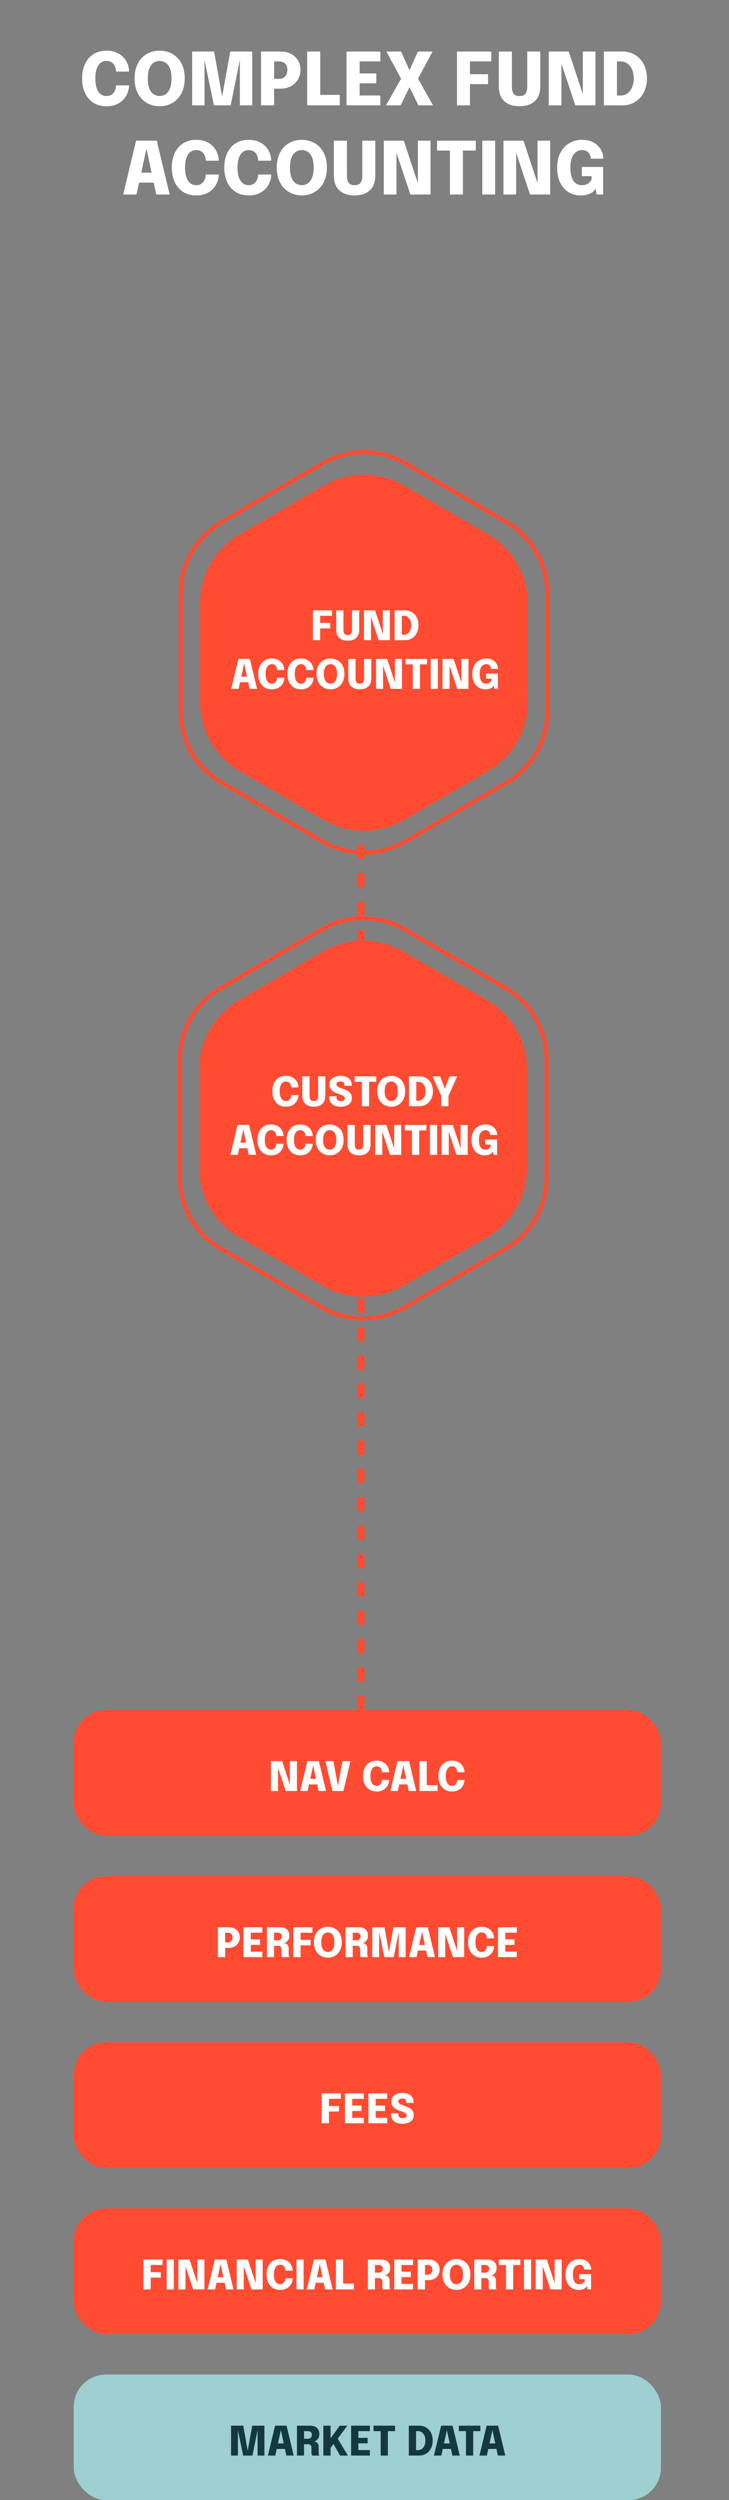 <?xml version="1.0" encoding="UTF-8"?> <svg xmlns:xlink="http://www.w3.org/1999/xlink" xmlns="http://www.w3.org/2000/svg" width="180" height="617" viewBox="0 0 180 617" fill="none"><rect x="0" y="0" width="180" height="617" fill="#808080" stroke="none"/><rect x="18.2" y="422" width="145" height="31" rx="8" fill="#FF4B31"></rect><path d="M68.65 442H66.91V434.625H69.655L71.91 441.42L71.585 441.49V434.625H73.32V442H70.555L68.3 435.23L68.65 435.16V442ZM74.129 442L75.904 434.62H78.734L80.504 442H78.674L77.319 435.695H77.329L75.954 442H74.129ZM75.539 440.37V439.005H79.109V440.37H75.539ZM82.109 442.01L80.349 434.625H82.324L83.484 440.95H83.409L84.564 434.625H86.539L84.789 442.01H82.109ZM96.09 439.26C96.09 439.587 96.026 439.918 95.9 440.255C95.776 440.592 95.588 440.902 95.335 441.185C95.081 441.465 94.76 441.692 94.37 441.865C93.983 442.038 93.525 442.125 92.995 442.125C92.291 442.125 91.689 441.963 91.189 441.64C90.689 441.313 90.308 440.863 90.044 440.29C89.781 439.717 89.65 439.057 89.65 438.31C89.65 437.563 89.781 436.905 90.044 436.335C90.308 435.762 90.689 435.313 91.189 434.99C91.689 434.667 92.291 434.505 92.995 434.505C93.578 434.505 94.076 434.608 94.49 434.815C94.903 435.022 95.234 435.29 95.484 435.62C95.734 435.95 95.906 436.3 95.999 436.67C96.059 436.91 96.09 437.142 96.09 437.365H94.299C94.299 437.262 94.293 437.167 94.279 437.08C94.246 436.85 94.174 436.648 94.064 436.475C93.954 436.298 93.809 436.16 93.629 436.06C93.45 435.96 93.238 435.91 92.995 435.91C92.701 435.91 92.439 435.995 92.21 436.165C91.983 436.332 91.801 436.592 91.665 436.945C91.531 437.298 91.465 437.753 91.465 438.31C91.465 438.867 91.531 439.323 91.665 439.68C91.801 440.037 91.983 440.3 92.21 440.47C92.439 440.64 92.701 440.725 92.995 440.725C93.201 440.725 93.385 440.687 93.544 440.61C93.708 440.533 93.844 440.428 93.954 440.295C94.068 440.158 94.153 440.002 94.21 439.825C94.269 439.648 94.299 439.46 94.299 439.26H96.09ZM96.394 442L98.169 434.62H100.999L102.769 442H100.939L99.584 435.695H99.594L98.219 442H96.394ZM97.804 440.37V439.005H101.374V440.37H97.804ZM103.57 442V434.625H105.36V441.47L104.555 440.565H108.045V442H103.57ZM114.693 439.26C114.693 439.587 114.63 439.918 114.503 440.255C114.38 440.592 114.191 440.902 113.938 441.185C113.685 441.465 113.363 441.692 112.973 441.865C112.586 442.038 112.128 442.125 111.598 442.125C110.895 442.125 110.293 441.963 109.793 441.64C109.293 441.313 108.911 440.863 108.648 440.29C108.385 439.717 108.253 439.057 108.253 438.31C108.253 437.563 108.385 436.905 108.648 436.335C108.911 435.762 109.293 435.313 109.793 434.99C110.293 434.667 110.895 434.505 111.598 434.505C112.181 434.505 112.68 434.608 113.093 434.815C113.506 435.022 113.838 435.29 114.088 435.62C114.338 435.95 114.51 436.3 114.603 436.67C114.663 436.91 114.693 437.142 114.693 437.365H112.903C112.903 437.262 112.896 437.167 112.883 437.08C112.85 436.85 112.778 436.648 112.668 436.475C112.558 436.298 112.413 436.16 112.233 436.06C112.053 435.96 111.841 435.91 111.598 435.91C111.305 435.91 111.043 435.995 110.813 436.165C110.586 436.332 110.405 436.592 110.268 436.945C110.135 437.298 110.068 437.753 110.068 438.31C110.068 438.867 110.135 439.323 110.268 439.68C110.405 440.037 110.586 440.3 110.813 440.47C111.043 440.64 111.305 440.725 111.598 440.725C111.805 440.725 111.988 440.687 112.148 440.61C112.311 440.533 112.448 440.428 112.558 440.295C112.671 440.158 112.756 440.002 112.813 439.825C112.873 439.648 112.903 439.46 112.903 439.26H114.693Z" fill="white"></path><rect x="18.2" y="463" width="145" height="31" rx="8" fill="#FF4B31"></rect><path d="M55.595 483H53.805V475.625H56.48C57.043 475.625 57.528 475.735 57.935 475.955C58.345 476.175 58.66 476.475 58.88 476.855C59.103 477.232 59.215 477.657 59.215 478.13C59.215 478.603 59.103 479.035 58.88 479.425C58.656 479.815 58.34 480.127 57.93 480.36C57.523 480.593 57.04 480.71 56.48 480.71H55.595V483ZM55.595 480.18L54.79 479.365H56.295C56.508 479.365 56.698 479.318 56.865 479.225C57.035 479.128 57.168 478.988 57.265 478.805C57.365 478.622 57.415 478.397 57.415 478.13C57.415 477.86 57.366 477.64 57.27 477.47C57.173 477.3 57.04 477.175 56.87 477.095C56.703 477.015 56.511 476.975 56.295 476.975H54.79L55.595 476.15V480.18ZM61.123 476.975L61.928 476.15V479.115L61.528 478.625H64.213V479.975H61.528L61.928 479.49V482.475L61.123 481.65H64.768V483H60.133V475.625H64.768V476.975H61.123ZM65.924 483V475.625H69.054C69.86 475.625 70.459 475.807 70.849 476.17C71.242 476.53 71.439 477.04 71.439 477.7C71.439 478.08 71.367 478.403 71.224 478.67C71.08 478.933 70.902 479.138 70.689 479.285C70.475 479.428 70.267 479.508 70.064 479.525C70.274 479.538 70.47 479.59 70.654 479.68C70.84 479.767 70.99 479.908 71.104 480.105C71.22 480.298 71.279 480.558 71.279 480.885C71.279 481.112 71.279 481.332 71.279 481.545C71.279 481.755 71.279 481.973 71.279 482.2C71.279 482.37 71.292 482.53 71.319 482.68C71.345 482.827 71.385 482.933 71.439 483H69.654C69.607 482.923 69.569 482.813 69.539 482.67C69.512 482.527 69.499 482.37 69.499 482.2C69.499 482 69.499 481.815 69.499 481.645C69.499 481.475 69.499 481.29 69.499 481.09C69.499 480.813 69.432 480.597 69.299 480.44C69.169 480.283 68.947 480.205 68.634 480.205H67.199L67.669 479.65V483H65.924ZM67.669 479.49L67.199 478.855H68.654C68.837 478.855 69 478.815 69.144 478.735C69.287 478.655 69.399 478.542 69.479 478.395C69.562 478.245 69.604 478.07 69.604 477.87C69.604 477.603 69.517 477.387 69.344 477.22C69.174 477.053 68.937 476.97 68.634 476.97H67.154L67.669 476.415V479.49ZM73.412 476.975L74.217 476.15V479.17L73.667 478.735H76.697V480.09H73.667L74.217 479.62V483H72.437V475.625H77.142V476.975H73.412ZM80.951 483.125C80.484 483.125 80.043 483.043 79.626 482.88C79.213 482.713 78.847 482.468 78.531 482.145C78.214 481.822 77.964 481.423 77.781 480.95C77.601 480.473 77.511 479.925 77.511 479.305C77.511 478.685 77.601 478.138 77.781 477.665C77.961 477.192 78.207 476.795 78.521 476.475C78.838 476.155 79.203 475.913 79.616 475.75C80.032 475.587 80.478 475.505 80.951 475.505C81.424 475.505 81.868 475.587 82.281 475.75C82.698 475.913 83.064 476.155 83.381 476.475C83.698 476.795 83.944 477.192 84.121 477.665C84.301 478.138 84.391 478.685 84.391 479.305C84.391 479.925 84.299 480.473 84.116 480.95C83.936 481.423 83.686 481.822 83.366 482.145C83.049 482.468 82.683 482.713 82.266 482.88C81.853 483.043 81.414 483.125 80.951 483.125ZM80.951 481.72C81.231 481.72 81.494 481.645 81.741 481.495C81.987 481.342 82.188 481.088 82.341 480.735C82.498 480.382 82.576 479.905 82.576 479.305C82.576 478.702 82.498 478.227 82.341 477.88C82.184 477.53 81.983 477.282 81.736 477.135C81.489 476.985 81.228 476.91 80.951 476.91C80.674 476.91 80.411 476.985 80.161 477.135C79.914 477.282 79.713 477.53 79.556 477.88C79.403 478.227 79.326 478.702 79.326 479.305C79.326 479.908 79.403 480.387 79.556 480.74C79.713 481.09 79.914 481.342 80.161 481.495C80.411 481.645 80.674 481.72 80.951 481.72ZM85.348 483V475.625H88.478C89.284 475.625 89.883 475.807 90.273 476.17C90.666 476.53 90.863 477.04 90.863 477.7C90.863 478.08 90.791 478.403 90.648 478.67C90.504 478.933 90.326 479.138 90.113 479.285C89.899 479.428 89.691 479.508 89.488 479.525C89.698 479.538 89.894 479.59 90.078 479.68C90.264 479.767 90.414 479.908 90.528 480.105C90.644 480.298 90.703 480.558 90.703 480.885C90.703 481.112 90.703 481.332 90.703 481.545C90.703 481.755 90.703 481.973 90.703 482.2C90.703 482.37 90.716 482.53 90.743 482.68C90.769 482.827 90.809 482.933 90.863 483H89.078C89.031 482.923 88.993 482.813 88.963 482.67C88.936 482.527 88.923 482.37 88.923 482.2C88.923 482 88.923 481.815 88.923 481.645C88.923 481.475 88.923 481.29 88.923 481.09C88.923 480.813 88.856 480.597 88.723 480.44C88.593 480.283 88.371 480.205 88.058 480.205H86.623L87.093 479.65V483H85.348ZM87.093 479.49L86.623 478.855H88.078C88.261 478.855 88.424 478.815 88.568 478.735C88.711 478.655 88.823 478.542 88.903 478.395C88.986 478.245 89.028 478.07 89.028 477.87C89.028 477.603 88.941 477.387 88.768 477.22C88.598 477.053 88.361 476.97 88.058 476.97H86.578L87.093 476.415V479.49ZM97.151 475.625H100.161V483H98.466V476.62L98.496 476.64L97.206 483H94.906L93.586 476.625L93.616 476.61V483H91.921V475.625H94.931L96.116 482.245H95.951L97.151 475.625ZM101.023 483L102.798 475.62H105.628L107.398 483H105.568L104.213 476.695H104.223L102.848 483H101.023ZM102.433 481.37V480.005H106.003V481.37H102.433ZM109.939 483H108.199V475.625H110.944L113.199 482.42L112.874 482.49V475.625H114.609V483H111.844L109.589 476.23L109.939 476.16V483ZM122.008 480.26C122.008 480.587 121.944 480.918 121.818 481.255C121.694 481.592 121.506 481.902 121.253 482.185C120.999 482.465 120.678 482.692 120.288 482.865C119.901 483.038 119.443 483.125 118.913 483.125C118.209 483.125 117.608 482.963 117.108 482.64C116.608 482.313 116.226 481.863 115.963 481.29C115.699 480.717 115.568 480.057 115.568 479.31C115.568 478.563 115.699 477.905 115.963 477.335C116.226 476.762 116.608 476.313 117.108 475.99C117.608 475.667 118.209 475.505 118.913 475.505C119.496 475.505 119.994 475.608 120.408 475.815C120.821 476.022 121.153 476.29 121.403 476.62C121.653 476.95 121.824 477.3 121.918 477.67C121.978 477.91 122.008 478.142 122.008 478.365H120.218C120.218 478.262 120.211 478.167 120.198 478.08C120.164 477.85 120.093 477.648 119.983 477.475C119.873 477.298 119.728 477.16 119.548 477.06C119.368 476.96 119.156 476.91 118.913 476.91C118.619 476.91 118.358 476.995 118.127 477.165C117.901 477.332 117.719 477.592 117.583 477.945C117.449 478.298 117.383 478.753 117.383 479.31C117.383 479.867 117.449 480.323 117.583 480.68C117.719 481.037 117.901 481.3 118.127 481.47C118.358 481.64 118.619 481.725 118.913 481.725C119.119 481.725 119.303 481.687 119.463 481.61C119.626 481.533 119.763 481.428 119.873 481.295C119.986 481.158 120.071 481.002 120.128 480.825C120.188 480.648 120.218 480.46 120.218 480.26H122.008ZM123.955 476.975L124.76 476.15V479.115L124.36 478.625H127.045V479.975H124.36L124.76 479.49V482.475L123.955 481.65H127.6V483H122.965V475.625H127.6V476.975H123.955Z" fill="white"></path><rect x="18.2" y="504" width="145" height="31" rx="8" fill="#FF4B31"></rect><path d="M80.414 517.975L81.219 517.15V520.17L80.669 519.735H83.699V521.09H80.669L81.219 520.62V524H79.439V516.625H84.144V517.975H80.414ZM86.172 517.975L86.977 517.15V520.115L86.577 519.625H89.262V520.975H86.577L86.977 520.49V523.475L86.172 522.65H89.817V524H85.182V516.625H89.817V517.975H86.172ZM91.963 517.975L92.768 517.15V520.115L92.368 519.625H95.053V520.975H92.368L92.768 520.49V523.475L91.963 522.65H95.608V524H90.973V516.625H95.608V517.975H91.963ZM99.349 524.125C98.812 524.125 98.334 524.038 97.914 523.865C97.494 523.692 97.164 523.435 96.924 523.095C96.684 522.752 96.564 522.325 96.564 521.815C96.564 521.768 96.564 521.723 96.564 521.68C96.564 521.637 96.564 521.59 96.564 521.54H98.349C98.349 521.583 98.349 521.625 98.349 521.665C98.349 521.702 98.349 521.74 98.349 521.78C98.349 522.07 98.432 522.3 98.599 522.47C98.769 522.64 99.024 522.725 99.364 522.725C99.7 522.725 99.96 522.673 100.144 522.57C100.33 522.467 100.424 522.297 100.424 522.06C100.424 521.89 100.345 521.737 100.189 521.6C100.035 521.463 99.827 521.338 99.564 521.225C99.3 521.108 99.004 521 98.674 520.9C98.314 520.787 97.977 520.637 97.664 520.45C97.35 520.26 97.097 520.018 96.904 519.725C96.71 519.428 96.614 519.062 96.614 518.625C96.614 518.178 96.734 517.798 96.974 517.485C97.217 517.168 97.544 516.927 97.954 516.76C98.367 516.59 98.83 516.505 99.344 516.505C99.874 516.505 100.345 516.588 100.759 516.755C101.175 516.922 101.504 517.168 101.744 517.495C101.984 517.822 102.104 518.225 102.104 518.705C102.104 518.755 102.104 518.802 102.104 518.845C102.104 518.888 102.104 518.933 102.104 518.98H100.324C100.324 518.957 100.324 518.927 100.324 518.89C100.324 518.85 100.324 518.817 100.324 518.79C100.324 518.52 100.249 518.305 100.099 518.145C99.949 517.982 99.704 517.9 99.364 517.9C99.034 517.9 98.779 517.96 98.599 518.08C98.419 518.2 98.329 518.38 98.329 518.62C98.329 518.793 98.399 518.942 98.539 519.065C98.679 519.188 98.87 519.302 99.114 519.405C99.357 519.505 99.634 519.61 99.944 519.72C100.387 519.873 100.775 520.043 101.109 520.23C101.442 520.417 101.7 520.65 101.884 520.93C102.067 521.21 102.159 521.568 102.159 522.005C102.159 522.458 102.039 522.843 101.799 523.16C101.562 523.473 101.232 523.713 100.809 523.88C100.385 524.043 99.899 524.125 99.349 524.125Z" fill="white"></path><rect x="18.2" y="545" width="145" height="31" rx="8" fill="#FF4B31"></rect><path d="M36.401 558.975L37.206 558.15V561.17L36.656 560.735H39.686V562.09H36.656L37.206 561.62V565H35.426V557.625H40.131V558.975H36.401ZM41.158 565V557.625H42.918V565H41.158ZM45.798 565H44.059V557.625H46.803L49.059 564.42L48.733 564.49V557.625H50.468V565H47.703L45.449 558.23L45.798 558.16V565ZM51.277 565L53.052 557.62H55.882L57.652 565H55.822L54.467 558.695H54.477L53.102 565H51.277ZM52.687 563.37V562.005H56.257V563.37H52.687ZM60.193 565H58.453V557.625H61.198L63.453 564.42L63.128 564.49V557.625H64.863V565H62.098L59.843 558.23L60.193 558.16V565ZM72.261 562.26C72.261 562.587 72.198 562.918 72.071 563.255C71.948 563.592 71.76 563.902 71.506 564.185C71.253 564.465 70.931 564.692 70.541 564.865C70.155 565.038 69.696 565.125 69.166 565.125C68.463 565.125 67.861 564.963 67.361 564.64C66.861 564.313 66.48 563.863 66.216 563.29C65.953 562.717 65.821 562.057 65.821 561.31C65.821 560.563 65.953 559.905 66.216 559.335C66.48 558.762 66.861 558.313 67.361 557.99C67.861 557.667 68.463 557.505 69.166 557.505C69.75 557.505 70.248 557.608 70.661 557.815C71.075 558.022 71.406 558.29 71.656 558.62C71.906 558.95 72.078 559.3 72.171 559.67C72.231 559.91 72.261 560.142 72.261 560.365H70.471C70.471 560.262 70.465 560.167 70.451 560.08C70.418 559.85 70.346 559.648 70.236 559.475C70.126 559.298 69.981 559.16 69.801 559.06C69.621 558.96 69.41 558.91 69.166 558.91C68.873 558.91 68.611 558.995 68.381 559.165C68.155 559.332 67.973 559.592 67.836 559.945C67.703 560.298 67.636 560.753 67.636 561.31C67.636 561.867 67.703 562.323 67.836 562.68C67.973 563.037 68.155 563.3 68.381 563.47C68.611 563.64 68.873 563.725 69.166 563.725C69.373 563.725 69.556 563.687 69.716 563.61C69.88 563.533 70.016 563.428 70.126 563.295C70.24 563.158 70.325 563.002 70.381 562.825C70.441 562.648 70.471 562.46 70.471 562.26H72.261ZM73.209 565V557.625H74.969V565H73.209ZM75.76 565L77.534 557.62H80.365L82.135 565H80.305L78.95 558.695H78.96L77.585 565H75.76ZM77.169 563.37V562.005H80.74V563.37H77.169ZM82.936 565V557.625H84.725V564.47L83.921 563.565H87.41V565H82.936ZM90.836 565V557.625H93.966C94.772 557.625 95.371 557.807 95.761 558.17C96.154 558.53 96.351 559.04 96.351 559.7C96.351 560.08 96.279 560.403 96.136 560.67C95.993 560.933 95.814 561.138 95.601 561.285C95.388 561.428 95.179 561.508 94.976 561.525C95.186 561.538 95.382 561.59 95.566 561.68C95.752 561.767 95.903 561.908 96.016 562.105C96.132 562.298 96.191 562.558 96.191 562.885C96.191 563.112 96.191 563.332 96.191 563.545C96.191 563.755 96.191 563.973 96.191 564.2C96.191 564.37 96.204 564.53 96.231 564.68C96.257 564.827 96.297 564.933 96.351 565H94.566C94.519 564.923 94.481 564.813 94.451 564.67C94.424 564.527 94.411 564.37 94.411 564.2C94.411 564 94.411 563.815 94.411 563.645C94.411 563.475 94.411 563.29 94.411 563.09C94.411 562.813 94.344 562.597 94.211 562.44C94.081 562.283 93.859 562.205 93.546 562.205H92.111L92.581 561.65V565H90.836ZM92.581 561.49L92.111 560.855H93.566C93.749 560.855 93.912 560.815 94.056 560.735C94.199 560.655 94.311 560.542 94.391 560.395C94.474 560.245 94.516 560.07 94.516 559.87C94.516 559.603 94.429 559.387 94.256 559.22C94.086 559.053 93.849 558.97 93.546 558.97H92.066L92.581 558.415V561.49ZM98.34 558.975L99.144 558.15V561.115L98.745 560.625H101.43V561.975H98.745L99.144 561.49V564.475L98.34 563.65H101.985V565H97.35V557.625H101.985V558.975H98.34ZM104.931 565H103.141V557.625H105.816C106.379 557.625 106.864 557.735 107.271 557.955C107.681 558.175 107.996 558.475 108.216 558.855C108.439 559.232 108.551 559.657 108.551 560.13C108.551 560.603 108.439 561.035 108.216 561.425C107.992 561.815 107.676 562.127 107.266 562.36C106.859 562.593 106.376 562.71 105.816 562.71H104.931V565ZM104.931 562.18L104.126 561.365H105.631C105.844 561.365 106.034 561.318 106.201 561.225C106.371 561.128 106.504 560.988 106.601 560.805C106.701 560.622 106.751 560.397 106.751 560.13C106.751 559.86 106.702 559.64 106.606 559.47C106.509 559.3 106.376 559.175 106.206 559.095C106.039 559.015 105.847 558.975 105.631 558.975H104.126L104.931 558.15V562.18ZM112.709 565.125C112.242 565.125 111.8 565.043 111.384 564.88C110.97 564.713 110.605 564.468 110.289 564.145C109.972 563.822 109.722 563.423 109.539 562.95C109.359 562.473 109.269 561.925 109.269 561.305C109.269 560.685 109.359 560.138 109.539 559.665C109.719 559.192 109.965 558.795 110.279 558.475C110.595 558.155 110.96 557.913 111.374 557.75C111.79 557.587 112.235 557.505 112.709 557.505C113.182 557.505 113.625 557.587 114.039 557.75C114.455 557.913 114.822 558.155 115.139 558.475C115.455 558.795 115.702 559.192 115.879 559.665C116.059 560.138 116.149 560.685 116.149 561.305C116.149 561.925 116.057 562.473 115.874 562.95C115.694 563.423 115.444 563.822 115.124 564.145C114.807 564.468 114.44 564.713 114.024 564.88C113.61 565.043 113.172 565.125 112.709 565.125ZM112.709 563.72C112.989 563.72 113.252 563.645 113.499 563.495C113.745 563.342 113.945 563.088 114.099 562.735C114.255 562.382 114.334 561.905 114.334 561.305C114.334 560.702 114.255 560.227 114.099 559.88C113.942 559.53 113.74 559.282 113.494 559.135C113.247 558.985 112.985 558.91 112.709 558.91C112.432 558.91 112.169 558.985 111.919 559.135C111.672 559.282 111.47 559.53 111.314 559.88C111.16 560.227 111.084 560.702 111.084 561.305C111.084 561.908 111.16 562.387 111.314 562.74C111.47 563.09 111.672 563.342 111.919 563.495C112.169 563.645 112.432 563.72 112.709 563.72ZM117.105 565V557.625H120.235C121.042 557.625 121.64 557.807 122.03 558.17C122.424 558.53 122.62 559.04 122.62 559.7C122.62 560.08 122.549 560.403 122.405 560.67C122.262 560.933 122.084 561.138 121.87 561.285C121.657 561.428 121.449 561.508 121.245 561.525C121.455 561.538 121.652 561.59 121.835 561.68C122.022 561.767 122.172 561.908 122.285 562.105C122.402 562.298 122.46 562.558 122.46 562.885C122.46 563.112 122.46 563.332 122.46 563.545C122.46 563.755 122.46 563.973 122.46 564.2C122.46 564.37 122.474 564.53 122.5 564.68C122.527 564.827 122.567 564.933 122.62 565H120.835C120.789 564.923 120.75 564.813 120.72 564.67C120.694 564.527 120.68 564.37 120.68 564.2C120.68 564 120.68 563.815 120.68 563.645C120.68 563.475 120.68 563.29 120.68 563.09C120.68 562.813 120.614 562.597 120.48 562.44C120.35 562.283 120.129 562.205 119.815 562.205H118.38L118.85 561.65V565H117.105ZM118.85 561.49L118.38 560.855H119.835C120.019 560.855 120.182 560.815 120.325 560.735C120.469 560.655 120.58 560.542 120.66 560.395C120.744 560.245 120.785 560.07 120.785 559.87C120.785 559.603 120.699 559.387 120.525 559.22C120.355 559.053 120.119 558.97 119.815 558.97H118.335L118.85 558.415V561.49ZM128.479 558.975H125.944L126.709 558.15V565H124.929V558.15L125.704 558.975H123.164V557.625H128.479V558.975ZM129.371 565V557.625H131.131V565H129.371ZM134.011 565H132.271V557.625H135.016L137.271 564.42L136.946 564.49V557.625H138.681V565H135.916L133.661 558.23L134.011 558.16V565ZM142.855 565.125C142.261 565.125 141.72 564.982 141.23 564.695C140.743 564.405 140.356 563.98 140.07 563.42C139.783 562.857 139.64 562.162 139.64 561.335C139.64 560.512 139.791 559.815 140.095 559.245C140.401 558.675 140.811 558.243 141.325 557.95C141.841 557.653 142.416 557.505 143.05 557.505C143.583 557.505 144.035 557.59 144.405 557.76C144.778 557.927 145.08 558.142 145.31 558.405C145.543 558.668 145.711 558.945 145.815 559.235C145.921 559.525 145.975 559.79 145.975 560.03C145.975 560.04 145.975 560.05 145.975 560.06C145.975 560.07 145.975 560.08 145.975 560.09H144.24C144.24 560.08 144.24 560.07 144.24 560.06C144.24 560.05 144.24 560.04 144.24 560.03C144.24 559.89 144.213 559.753 144.16 559.62C144.11 559.487 144.033 559.367 143.93 559.26C143.826 559.153 143.701 559.068 143.555 559.005C143.408 558.942 143.24 558.91 143.05 558.91C142.793 558.91 142.541 558.985 142.295 559.135C142.051 559.282 141.85 559.532 141.69 559.885C141.533 560.235 141.455 560.718 141.455 561.335C141.455 561.802 141.5 562.19 141.59 562.5C141.68 562.807 141.798 563.05 141.945 563.23C142.095 563.41 142.263 563.538 142.45 563.615C142.636 563.688 142.826 563.725 143.02 563.725C143.29 563.725 143.518 563.68 143.705 563.59C143.895 563.5 144.045 563.388 144.155 563.255C144.265 563.122 144.335 562.992 144.365 562.865V562.485H143.02V561.225H145.945V565H145.065L144.895 564.185C144.871 564.252 144.815 564.338 144.725 564.445C144.638 564.552 144.515 564.657 144.355 564.76C144.195 564.863 143.99 564.95 143.74 565.02C143.493 565.09 143.198 565.125 142.855 565.125Z" fill="white"></path><rect x="18.2" y="586" width="145" height="31" rx="8" fill="#9ECFD1"></rect><path d="M62.278 598.625H65.288V606H63.593V599.62L63.623 599.64L62.333 606H60.033L58.713 599.625L58.743 599.61V606H57.048V598.625H60.058L61.243 605.245H61.078L62.278 598.625ZM66.15 606L67.925 598.62H70.755L72.525 606H70.695L69.34 599.695H69.35L67.975 606H66.15ZM67.56 604.37V603.005H71.13V604.37H67.56ZM73.326 606V598.625H76.456C77.263 598.625 77.861 598.807 78.251 599.17C78.644 599.53 78.841 600.04 78.841 600.7C78.841 601.08 78.769 601.403 78.626 601.67C78.483 601.933 78.304 602.138 78.091 602.285C77.878 602.428 77.669 602.508 77.466 602.525C77.676 602.538 77.873 602.59 78.056 602.68C78.243 602.767 78.393 602.908 78.506 603.105C78.623 603.298 78.681 603.558 78.681 603.885C78.681 604.112 78.681 604.332 78.681 604.545C78.681 604.755 78.681 604.973 78.681 605.2C78.681 605.37 78.694 605.53 78.721 605.68C78.748 605.827 78.788 605.933 78.841 606H77.056C77.009 605.923 76.971 605.813 76.941 605.67C76.914 605.527 76.901 605.37 76.901 605.2C76.901 605 76.901 604.815 76.901 604.645C76.901 604.475 76.901 604.29 76.901 604.09C76.901 603.813 76.834 603.597 76.701 603.44C76.571 603.283 76.349 603.205 76.036 603.205H74.601L75.071 602.65V606H73.326ZM75.071 602.49L74.601 601.855H76.056C76.239 601.855 76.403 601.815 76.546 601.735C76.689 601.655 76.801 601.542 76.881 601.395C76.964 601.245 77.006 601.07 77.006 600.87C77.006 600.603 76.919 600.387 76.746 600.22C76.576 600.053 76.339 599.97 76.036 599.97H74.556L75.071 599.415V602.49ZM82.9 602.475L82.955 601.11L85.905 606H83.96L81.975 602.475L82.755 602.58L81.48 604.31L81.625 603.195V606H79.84V598.625H81.625V602.38L81.295 602.225L83.885 598.625H85.765L82.9 602.475ZM87.685 599.975L88.49 599.15V602.115L88.09 601.625H90.775V602.975H88.09L88.49 602.49V605.475L87.685 604.65H91.33V606H86.695V598.625H91.33V599.975H87.685ZM97.541 599.975H95.006L95.771 599.15V606H93.991V599.15L94.766 599.975H92.226V598.625H97.541V599.975ZM100.943 606V598.625H103.508C104.002 598.625 104.452 598.715 104.858 598.895C105.268 599.075 105.622 599.33 105.918 599.66C106.215 599.987 106.443 600.375 106.603 600.825C106.763 601.272 106.843 601.763 106.843 602.3C106.843 602.833 106.763 603.327 106.603 603.78C106.443 604.23 106.215 604.622 105.918 604.955C105.622 605.285 105.268 605.542 104.858 605.725C104.452 605.908 104.002 606 103.508 606H100.943ZM102.733 605.475L101.928 604.65H103.268C103.595 604.65 103.89 604.555 104.153 604.365C104.42 604.175 104.633 603.905 104.793 603.555C104.953 603.202 105.033 602.783 105.033 602.3C105.033 601.813 104.953 601.397 104.793 601.05C104.633 600.703 104.42 600.438 104.153 600.255C103.89 600.068 103.595 599.975 103.268 599.975H101.928L102.733 599.15V605.475ZM107.146 606L108.921 598.62H111.751L113.521 606H111.691L110.336 599.695H110.346L108.971 606H107.146ZM108.556 604.37V603.005H112.126V604.37H108.556ZM118.606 599.975H116.071L116.836 599.15V606H115.056V599.15L115.831 599.975H113.291V598.625H118.606V599.975ZM118.386 606L120.161 598.62H122.991L124.761 606H122.931L121.576 599.695H121.586L120.211 606H118.386ZM119.796 604.37V603.005H123.366V604.37H119.796Z" fill="#143840"></path><line x1="89.125" y1="422" x2="89.125" y2="162" stroke="#FF4B31" stroke-width="1.75" stroke-dasharray="3.5 3.5"></line><path d="M31.867 21.068C31.867 21.656 31.753 22.253 31.525 22.859C31.303 23.465 30.964 24.023 30.508 24.533C30.052 25.037 29.473 25.445 28.771 25.757C28.075 26.069 27.25 26.225 26.296 26.225C25.03 26.225 23.947 25.934 23.047 25.352C22.147 24.764 21.46 23.954 20.986 22.922C20.512 21.89 20.275 20.702 20.275 19.358C20.275 18.014 20.512 16.829 20.986 15.803C21.46 14.771 22.147 13.964 23.047 13.382C23.947 12.8 25.03 12.509 26.296 12.509C27.346 12.509 28.243 12.695 28.987 13.067C29.731 13.439 30.328 13.922 30.778 14.516C31.228 15.11 31.537 15.74 31.705 16.406C31.813 16.838 31.867 17.255 31.867 17.657H28.645C28.645 17.471 28.633 17.3 28.609 17.144C28.549 16.73 28.42 16.367 28.222 16.055C28.024 15.737 27.763 15.488 27.439 15.308C27.115 15.128 26.734 15.038 26.296 15.038C25.768 15.038 25.297 15.191 24.883 15.497C24.475 15.797 24.148 16.265 23.902 16.901C23.662 17.537 23.542 18.356 23.542 19.358C23.542 20.36 23.662 21.182 23.902 21.824C24.148 22.466 24.475 22.94 24.883 23.246C25.297 23.552 25.768 23.705 26.296 23.705C26.668 23.705 26.998 23.636 27.286 23.498C27.58 23.36 27.826 23.171 28.024 22.931C28.228 22.685 28.381 22.403 28.483 22.085C28.591 21.767 28.645 21.428 28.645 21.068H31.867ZM39.422 26.225C38.582 26.225 37.787 26.078 37.037 25.784C36.293 25.484 35.636 25.043 35.066 24.461C34.496 23.879 34.046 23.162 33.716 22.31C33.392 21.452 33.23 20.465 33.23 19.349C33.23 18.233 33.392 17.249 33.716 16.397C34.04 15.545 34.484 14.831 35.048 14.255C35.618 13.679 36.275 13.244 37.019 12.95C37.769 12.656 38.57 12.509 39.422 12.509C40.274 12.509 41.072 12.656 41.816 12.95C42.566 13.244 43.226 13.679 43.796 14.255C44.366 14.831 44.81 15.545 45.128 16.397C45.452 17.249 45.614 18.233 45.614 19.349C45.614 20.465 45.449 21.452 45.119 22.31C44.795 23.162 44.345 23.879 43.769 24.461C43.199 25.043 42.539 25.484 41.789 25.784C41.045 26.078 40.256 26.225 39.422 26.225ZM39.422 23.696C39.926 23.696 40.4 23.561 40.844 23.291C41.288 23.015 41.648 22.559 41.924 21.923C42.206 21.287 42.347 20.429 42.347 19.349C42.347 18.263 42.206 17.408 41.924 16.784C41.642 16.154 41.279 15.707 40.835 15.443C40.391 15.173 39.92 15.038 39.422 15.038C38.924 15.038 38.45 15.173 38 15.443C37.556 15.707 37.193 16.154 36.911 16.784C36.635 17.408 36.497 18.263 36.497 19.349C36.497 20.435 36.635 21.296 36.911 21.932C37.193 22.562 37.556 23.015 38 23.291C38.45 23.561 38.924 23.696 39.422 23.696ZM56.858 12.725H62.276V26H59.225V14.516L59.279 14.552L56.957 26H52.817L50.441 14.525L50.495 14.498V26H47.444V12.725H52.862L54.995 24.641H54.698L56.858 12.725ZM67.679 26H64.457V12.725H69.272C70.286 12.725 71.159 12.923 71.891 13.319C72.629 13.715 73.196 14.255 73.592 14.939C73.994 15.617 74.195 16.382 74.195 17.234C74.195 18.086 73.994 18.863 73.592 19.565C73.19 20.267 72.62 20.828 71.882 21.248C71.15 21.668 70.28 21.878 69.272 21.878H67.679V26ZM67.679 20.924L66.23 19.457H68.939C69.323 19.457 69.665 19.373 69.965 19.205C70.271 19.031 70.511 18.779 70.685 18.449C70.865 18.119 70.955 17.714 70.955 17.234C70.955 16.748 70.868 16.352 70.694 16.046C70.52 15.74 70.28 15.515 69.974 15.371C69.674 15.227 69.329 15.155 68.939 15.155H66.23L67.679 13.67V20.924ZM75.848 26V12.725H79.07V25.046L77.621 23.417H83.903V26H75.848ZM87.35 15.155L88.799 13.67V19.007L88.079 18.125H92.912V20.555H88.079L88.799 19.682V25.055L87.35 23.57H93.911V26H85.568V12.725H93.911V15.155H87.35ZM99.763 18.143L99.736 20.735L95.416 12.725H99.025L101.68 18.602H100.555L103.183 12.725H106.801L102.517 20.735L102.49 18.143L106.927 26H103.309L100.501 20.267H101.725L98.917 26H95.308L99.763 18.143ZM114.587 15.155L116.036 13.67V19.106L115.046 18.323H120.5V20.762H115.046L116.036 19.916V26H112.832V12.725H121.301V15.155H114.587ZM133.401 21.239C133.401 22.907 132.942 24.155 132.024 24.983C131.112 25.811 129.864 26.225 128.28 26.225C126.696 26.225 125.448 25.811 124.536 24.983C123.624 24.155 123.168 22.907 123.168 21.239C123.168 21.017 123.168 20.786 123.168 20.546C123.168 20.3 123.168 20.045 123.168 19.781V12.725H126.39V20.267C126.39 20.459 126.39 20.642 126.39 20.816C126.39 20.99 126.39 21.155 126.39 21.311C126.39 22.115 126.531 22.715 126.813 23.111C127.101 23.507 127.59 23.705 128.28 23.705C128.97 23.705 129.459 23.507 129.747 23.111C130.041 22.715 130.188 22.115 130.188 21.311V12.725H133.401V21.239ZM138.622 26H135.49V12.725H140.431L144.49 24.956L143.905 25.082V12.725H147.028V26H142.051L137.992 13.814L138.622 13.688V26ZM149.113 26V12.725H153.73C154.618 12.725 155.428 12.887 156.16 13.211C156.898 13.535 157.534 13.994 158.068 14.588C158.602 15.176 159.013 15.875 159.301 16.685C159.589 17.489 159.733 18.374 159.733 19.34C159.733 20.3 159.589 21.188 159.301 22.004C159.013 22.814 158.602 23.519 158.068 24.119C157.534 24.713 156.898 25.175 156.16 25.505C155.428 25.835 154.618 26 153.73 26H149.113ZM152.335 25.055L150.886 23.57H153.298C153.886 23.57 154.417 23.399 154.891 23.057C155.371 22.715 155.755 22.229 156.043 21.599C156.331 20.963 156.475 20.21 156.475 19.34C156.475 18.464 156.331 17.714 156.043 17.09C155.755 16.466 155.371 15.989 154.891 15.659C154.417 15.323 153.886 15.155 153.298 15.155H150.886L152.335 13.67V25.055ZM30.412 48L33.606 34.716H38.7L41.886 48H38.593L36.154 36.651H36.172L33.697 48H30.412ZM32.95 45.066V42.609H39.376V45.066H32.95ZM54.015 43.068C54.015 43.656 53.901 44.253 53.673 44.859C53.451 45.465 53.112 46.023 52.656 46.533C52.2 47.037 51.621 47.445 50.919 47.757C50.223 48.069 49.398 48.225 48.444 48.225C47.178 48.225 46.095 47.934 45.195 47.352C44.295 46.764 43.608 45.954 43.134 44.922C42.66 43.89 42.423 42.702 42.423 41.358C42.423 40.014 42.66 38.829 43.134 37.803C43.608 36.771 44.295 35.964 45.195 35.382C46.095 34.8 47.178 34.509 48.444 34.509C49.494 34.509 50.391 34.695 51.135 35.067C51.879 35.439 52.476 35.922 52.926 36.516C53.376 37.11 53.685 37.74 53.853 38.406C53.961 38.838 54.015 39.255 54.015 39.657H50.793C50.793 39.471 50.781 39.3 50.757 39.144C50.697 38.73 50.568 38.367 50.37 38.055C50.172 37.737 49.911 37.488 49.587 37.308C49.263 37.128 48.882 37.038 48.444 37.038C47.916 37.038 47.445 37.191 47.031 37.497C46.623 37.797 46.296 38.265 46.05 38.901C45.81 39.537 45.69 40.356 45.69 41.358C45.69 42.36 45.81 43.182 46.05 43.824C46.296 44.466 46.623 44.94 47.031 45.246C47.445 45.552 47.916 45.705 48.444 45.705C48.816 45.705 49.146 45.636 49.434 45.498C49.728 45.36 49.974 45.171 50.172 44.931C50.376 44.685 50.529 44.403 50.631 44.085C50.739 43.767 50.793 43.428 50.793 43.068H54.015ZM66.97 43.068C66.97 43.656 66.856 44.253 66.628 44.859C66.406 45.465 66.067 46.023 65.611 46.533C65.155 47.037 64.576 47.445 63.874 47.757C63.178 48.069 62.353 48.225 61.399 48.225C60.133 48.225 59.05 47.934 58.15 47.352C57.25 46.764 56.563 45.954 56.089 44.922C55.615 43.89 55.378 42.702 55.378 41.358C55.378 40.014 55.615 38.829 56.089 37.803C56.563 36.771 57.25 35.964 58.15 35.382C59.05 34.8 60.133 34.509 61.399 34.509C62.449 34.509 63.346 34.695 64.09 35.067C64.834 35.439 65.431 35.922 65.881 36.516C66.331 37.11 66.64 37.74 66.808 38.406C66.916 38.838 66.97 39.255 66.97 39.657H63.748C63.748 39.471 63.736 39.3 63.712 39.144C63.652 38.73 63.523 38.367 63.325 38.055C63.127 37.737 62.866 37.488 62.542 37.308C62.218 37.128 61.837 37.038 61.399 37.038C60.871 37.038 60.4 37.191 59.986 37.497C59.578 37.797 59.251 38.265 59.005 38.901C58.765 39.537 58.645 40.356 58.645 41.358C58.645 42.36 58.765 43.182 59.005 43.824C59.251 44.466 59.578 44.94 59.986 45.246C60.4 45.552 60.871 45.705 61.399 45.705C61.771 45.705 62.101 45.636 62.389 45.498C62.683 45.36 62.929 45.171 63.127 44.931C63.331 44.685 63.484 44.403 63.586 44.085C63.694 43.767 63.748 43.428 63.748 43.068H66.97ZM74.525 48.225C73.685 48.225 72.89 48.078 72.14 47.784C71.396 47.484 70.739 47.043 70.169 46.461C69.599 45.879 69.149 45.162 68.819 44.31C68.495 43.452 68.333 42.465 68.333 41.349C68.333 40.233 68.495 39.249 68.819 38.397C69.143 37.545 69.587 36.831 70.151 36.255C70.721 35.679 71.378 35.244 72.122 34.95C72.872 34.656 73.673 34.509 74.525 34.509C75.377 34.509 76.175 34.656 76.919 34.95C77.669 35.244 78.329 35.679 78.899 36.255C79.469 36.831 79.913 37.545 80.231 38.397C80.555 39.249 80.717 40.233 80.717 41.349C80.717 42.465 80.552 43.452 80.222 44.31C79.898 45.162 79.448 45.879 78.872 46.461C78.302 47.043 77.642 47.484 76.892 47.784C76.148 48.078 75.359 48.225 74.525 48.225ZM74.525 45.696C75.029 45.696 75.503 45.561 75.947 45.291C76.391 45.015 76.751 44.559 77.027 43.923C77.309 43.287 77.45 42.429 77.45 41.349C77.45 40.263 77.309 39.408 77.027 38.784C76.745 38.154 76.382 37.707 75.938 37.443C75.494 37.173 75.023 37.038 74.525 37.038C74.027 37.038 73.553 37.173 73.103 37.443C72.659 37.707 72.296 38.154 72.014 38.784C71.738 39.408 71.6 40.263 71.6 41.349C71.6 42.435 71.738 43.296 72.014 43.932C72.296 44.562 72.659 45.015 73.103 45.291C73.553 45.561 74.027 45.696 74.525 45.696ZM92.672 43.239C92.672 44.907 92.213 46.155 91.296 46.983C90.383 47.811 89.135 48.225 87.552 48.225C85.968 48.225 84.719 47.811 83.808 46.983C82.895 46.155 82.439 44.907 82.439 43.239C82.439 43.017 82.439 42.786 82.439 42.546C82.439 42.3 82.439 42.045 82.439 41.781V34.725H85.662V42.267C85.662 42.459 85.662 42.642 85.662 42.816C85.662 42.99 85.662 43.155 85.662 43.311C85.662 44.115 85.802 44.715 86.085 45.111C86.373 45.507 86.862 45.705 87.552 45.705C88.242 45.705 88.731 45.507 89.019 45.111C89.312 44.715 89.46 44.115 89.46 43.311V34.725H92.672V43.239ZM97.894 48H94.762V34.725H99.703L103.762 46.956L103.177 47.082V34.725H106.3V48H101.323L97.264 35.814L97.894 35.688V48ZM117.484 37.155H112.921L114.298 35.67V48H111.094V35.67L112.489 37.155H107.917V34.725H117.484V37.155ZM119.089 48V34.725H122.257V48H119.089ZM127.443 48H124.311V34.725H129.252L133.311 46.956L132.726 47.082V34.725H135.849V48H130.872L126.813 35.814L127.443 35.688V48ZM143.361 48.225C142.293 48.225 141.318 47.967 140.436 47.451C139.56 46.929 138.864 46.164 138.348 45.156C137.832 44.142 137.574 42.891 137.574 41.403C137.574 39.921 137.847 38.667 138.393 37.641C138.945 36.615 139.683 35.838 140.607 35.31C141.537 34.776 142.572 34.509 143.712 34.509C144.672 34.509 145.485 34.662 146.151 34.968C146.823 35.268 147.366 35.655 147.78 36.129C148.2 36.603 148.503 37.101 148.689 37.623C148.881 38.145 148.977 38.622 148.977 39.054C148.977 39.072 148.977 39.09 148.977 39.108C148.977 39.126 148.977 39.144 148.977 39.162H145.854C145.854 39.144 145.854 39.126 145.854 39.108C145.854 39.09 145.854 39.072 145.854 39.054C145.854 38.802 145.806 38.556 145.71 38.316C145.62 38.076 145.482 37.86 145.296 37.668C145.11 37.476 144.885 37.323 144.621 37.209C144.357 37.095 144.054 37.038 143.712 37.038C143.25 37.038 142.797 37.173 142.353 37.443C141.915 37.707 141.552 38.157 141.264 38.793C140.982 39.423 140.841 40.293 140.841 41.403C140.841 42.243 140.922 42.942 141.084 43.5C141.246 44.052 141.459 44.49 141.723 44.814C141.993 45.138 142.296 45.369 142.632 45.507C142.968 45.639 143.31 45.705 143.658 45.705C144.144 45.705 144.555 45.624 144.891 45.462C145.233 45.3 145.503 45.099 145.701 44.859C145.899 44.619 146.025 44.385 146.079 44.157V43.473H143.658V41.205H148.923V48H147.339L147.033 46.533C146.991 46.653 146.889 46.809 146.727 47.001C146.571 47.193 146.349 47.382 146.061 47.568C145.773 47.754 145.404 47.91 144.954 48.036C144.51 48.162 143.979 48.225 143.361 48.225Z" fill="white"></path><path d="M79.911 119.815C86.065 116.238 93.665 116.238 99.819 119.815L120.486 131.826C126.587 135.372 130.341 141.896 130.341 148.953V173.202C130.341 180.259 126.587 186.783 120.486 190.329L99.819 202.34C93.665 205.917 86.065 205.917 79.911 202.34L59.244 190.329C53.143 186.783 49.389 180.259 49.389 173.202V148.953C49.389 141.896 53.143 135.372 59.244 131.826L79.911 119.815Z" fill="#FF4B31"></path><path d="M79.69 114.346C85.997 110.683 93.784 110.683 100.091 114.346L125.047 128.841C131.305 132.476 135.156 139.166 135.156 146.403V175.597C135.156 182.834 131.305 189.524 125.047 193.159L100.091 207.654C93.784 211.317 85.997 211.317 79.69 207.654L54.734 193.159C48.476 189.524 44.625 182.834 44.625 175.597V146.403C44.625 139.166 48.476 132.476 54.734 128.841L79.69 114.346Z" stroke="#FF4B31"></path><path d="M78.249 151.975L79.054 151.15V154.17L78.504 153.735H81.534V155.09H78.504L79.054 154.62V158H77.274V150.625H81.979V151.975H78.249ZM88.701 155.355C88.701 156.282 88.447 156.975 87.936 157.435C87.43 157.895 86.737 158.125 85.856 158.125C84.977 158.125 84.283 157.895 83.776 157.435C83.27 156.975 83.016 156.282 83.016 155.355C83.016 155.232 83.016 155.103 83.016 154.97C83.016 154.833 83.016 154.692 83.016 154.545V150.625H84.806V154.815C84.806 154.922 84.806 155.023 84.806 155.12C84.806 155.217 84.806 155.308 84.806 155.395C84.806 155.842 84.885 156.175 85.041 156.395C85.201 156.615 85.473 156.725 85.856 156.725C86.24 156.725 86.511 156.615 86.671 156.395C86.835 156.175 86.916 155.842 86.916 155.395V150.625H88.701V155.355ZM91.602 158H89.862V150.625H92.607L94.862 157.42L94.537 157.49V150.625H96.272V158H93.507L91.252 151.23L91.602 151.16V158ZM97.431 158V150.625H99.996C100.489 150.625 100.939 150.715 101.346 150.895C101.756 151.075 102.109 151.33 102.406 151.66C102.702 151.987 102.931 152.375 103.091 152.825C103.251 153.272 103.331 153.763 103.331 154.3C103.331 154.833 103.251 155.327 103.091 155.78C102.931 156.23 102.702 156.622 102.406 156.955C102.109 157.285 101.756 157.542 101.346 157.725C100.939 157.908 100.489 158 99.996 158H97.431ZM99.221 157.475L98.416 156.65H99.756C100.082 156.65 100.377 156.555 100.641 156.365C100.907 156.175 101.121 155.905 101.281 155.555C101.441 155.202 101.521 154.783 101.521 154.3C101.521 153.813 101.441 153.397 101.281 153.05C101.121 152.703 100.907 152.438 100.641 152.255C100.377 152.068 100.082 151.975 99.756 151.975H98.416L99.221 151.15V157.475ZM57.096 170L58.87 162.62H61.7L63.471 170H61.641L60.285 163.695H60.295L58.92 170H57.096ZM58.505 168.37V167.005H62.075V168.37H58.505ZM70.209 167.26C70.209 167.587 70.145 167.918 70.019 168.255C69.895 168.592 69.707 168.902 69.454 169.185C69.2 169.465 68.879 169.692 68.489 169.865C68.102 170.038 67.644 170.125 67.114 170.125C66.41 170.125 65.809 169.963 65.309 169.64C64.809 169.313 64.427 168.863 64.164 168.29C63.9 167.717 63.769 167.057 63.769 166.31C63.769 165.563 63.9 164.905 64.164 164.335C64.427 163.762 64.809 163.313 65.309 162.99C65.809 162.667 66.41 162.505 67.114 162.505C67.697 162.505 68.195 162.608 68.609 162.815C69.022 163.022 69.354 163.29 69.604 163.62C69.854 163.95 70.025 164.3 70.119 164.67C70.179 164.91 70.209 165.142 70.209 165.365H68.419C68.419 165.262 68.412 165.167 68.399 165.08C68.365 164.85 68.294 164.648 68.184 164.475C68.074 164.298 67.929 164.16 67.749 164.06C67.569 163.96 67.357 163.91 67.114 163.91C66.82 163.91 66.559 163.995 66.329 164.165C66.102 164.332 65.92 164.592 65.784 164.945C65.65 165.298 65.584 165.753 65.584 166.31C65.584 166.867 65.65 167.323 65.784 167.68C65.92 168.037 66.102 168.3 66.329 168.47C66.559 168.64 66.82 168.725 67.114 168.725C67.32 168.725 67.504 168.687 67.664 168.61C67.827 168.533 67.964 168.428 68.074 168.295C68.187 168.158 68.272 168.002 68.329 167.825C68.389 167.648 68.419 167.46 68.419 167.26H70.209ZM77.406 167.26C77.406 167.587 77.343 167.918 77.216 168.255C77.093 168.592 76.904 168.902 76.651 169.185C76.398 169.465 76.076 169.692 75.686 169.865C75.299 170.038 74.841 170.125 74.311 170.125C73.608 170.125 73.006 169.963 72.506 169.64C72.006 169.313 71.624 168.863 71.361 168.29C71.098 167.717 70.966 167.057 70.966 166.31C70.966 165.563 71.098 164.905 71.361 164.335C71.624 163.762 72.006 163.313 72.506 162.99C73.006 162.667 73.608 162.505 74.311 162.505C74.894 162.505 75.393 162.608 75.806 162.815C76.219 163.022 76.551 163.29 76.801 163.62C77.051 163.95 77.223 164.3 77.316 164.67C77.376 164.91 77.406 165.142 77.406 165.365H75.616C75.616 165.262 75.609 165.167 75.596 165.08C75.563 164.85 75.491 164.648 75.381 164.475C75.271 164.298 75.126 164.16 74.946 164.06C74.766 163.96 74.554 163.91 74.311 163.91C74.018 163.91 73.756 163.995 73.526 164.165C73.299 164.332 73.118 164.592 72.981 164.945C72.848 165.298 72.781 165.753 72.781 166.31C72.781 166.867 72.848 167.323 72.981 167.68C73.118 168.037 73.299 168.3 73.526 168.47C73.756 168.64 74.018 168.725 74.311 168.725C74.518 168.725 74.701 168.687 74.861 168.61C75.024 168.533 75.161 168.428 75.271 168.295C75.384 168.158 75.469 168.002 75.526 167.825C75.586 167.648 75.616 167.46 75.616 167.26H77.406ZM81.603 170.125C81.136 170.125 80.695 170.043 80.278 169.88C79.865 169.713 79.5 169.468 79.183 169.145C78.867 168.822 78.617 168.423 78.433 167.95C78.253 167.473 78.163 166.925 78.163 166.305C78.163 165.685 78.253 165.138 78.433 164.665C78.613 164.192 78.86 163.795 79.173 163.475C79.49 163.155 79.855 162.913 80.268 162.75C80.685 162.587 81.13 162.505 81.603 162.505C82.076 162.505 82.52 162.587 82.933 162.75C83.35 162.913 83.716 163.155 84.033 163.475C84.35 163.795 84.597 164.192 84.773 164.665C84.953 165.138 85.043 165.685 85.043 166.305C85.043 166.925 84.951 167.473 84.768 167.95C84.588 168.423 84.338 168.822 84.018 169.145C83.701 169.468 83.335 169.713 82.918 169.88C82.505 170.043 82.067 170.125 81.603 170.125ZM81.603 168.72C81.883 168.72 82.147 168.645 82.393 168.495C82.64 168.342 82.84 168.088 82.993 167.735C83.15 167.382 83.228 166.905 83.228 166.305C83.228 165.702 83.15 165.227 82.993 164.88C82.837 164.53 82.635 164.282 82.388 164.135C82.141 163.985 81.88 163.91 81.603 163.91C81.326 163.91 81.063 163.985 80.813 164.135C80.567 164.282 80.365 164.53 80.208 164.88C80.055 165.227 79.978 165.702 79.978 166.305C79.978 166.908 80.055 167.387 80.208 167.74C80.365 168.09 80.567 168.342 80.813 168.495C81.063 168.645 81.326 168.72 81.603 168.72ZM91.685 167.355C91.685 168.282 91.43 168.975 90.92 169.435C90.413 169.895 89.72 170.125 88.84 170.125C87.96 170.125 87.267 169.895 86.76 169.435C86.253 168.975 86 168.282 86 167.355C86 167.232 86 167.103 86 166.97C86 166.833 86 166.692 86 166.545V162.625H87.79V166.815C87.79 166.922 87.79 167.023 87.79 167.12C87.79 167.217 87.79 167.308 87.79 167.395C87.79 167.842 87.868 168.175 88.025 168.395C88.185 168.615 88.457 168.725 88.84 168.725C89.223 168.725 89.495 168.615 89.655 168.395C89.818 168.175 89.9 167.842 89.9 167.395V162.625H91.685V167.355ZM94.586 170H92.846V162.625H95.591L97.846 169.42L97.521 169.49V162.625H99.256V170H96.491L94.236 163.23L94.586 163.16V170ZM105.469 163.975H102.934L103.699 163.15V170H101.919V163.15L102.694 163.975H100.154V162.625H105.469V163.975ZM106.361 170V162.625H108.121V170H106.361ZM111.002 170H109.262V162.625H112.007L114.262 169.42L113.937 169.49V162.625H115.672V170H112.907L110.652 163.23L111.002 163.16V170ZM119.845 170.125C119.252 170.125 118.71 169.982 118.22 169.695C117.733 169.405 117.347 168.98 117.06 168.42C116.773 167.857 116.63 167.162 116.63 166.335C116.63 165.512 116.782 164.815 117.085 164.245C117.392 163.675 117.802 163.243 118.315 162.95C118.832 162.653 119.407 162.505 120.04 162.505C120.573 162.505 121.025 162.59 121.395 162.76C121.768 162.927 122.07 163.142 122.3 163.405C122.533 163.668 122.702 163.945 122.805 164.235C122.912 164.525 122.965 164.79 122.965 165.03C122.965 165.04 122.965 165.05 122.965 165.06C122.965 165.07 122.965 165.08 122.965 165.09H121.23C121.23 165.08 121.23 165.07 121.23 165.06C121.23 165.05 121.23 165.04 121.23 165.03C121.23 164.89 121.203 164.753 121.15 164.62C121.1 164.487 121.023 164.367 120.92 164.26C120.817 164.153 120.692 164.068 120.545 164.005C120.398 163.942 120.23 163.91 120.04 163.91C119.783 163.91 119.532 163.985 119.285 164.135C119.042 164.282 118.84 164.532 118.68 164.885C118.523 165.235 118.445 165.718 118.445 166.335C118.445 166.802 118.49 167.19 118.58 167.5C118.67 167.807 118.788 168.05 118.935 168.23C119.085 168.41 119.253 168.538 119.44 168.615C119.627 168.688 119.817 168.725 120.01 168.725C120.28 168.725 120.508 168.68 120.695 168.59C120.885 168.5 121.035 168.388 121.145 168.255C121.255 168.122 121.325 167.992 121.355 167.865V167.485H120.01V166.225H122.935V170H122.055L121.885 169.185C121.862 169.252 121.805 169.338 121.715 169.445C121.628 169.552 121.505 169.657 121.345 169.76C121.185 169.863 120.98 169.95 120.73 170.02C120.483 170.09 120.188 170.125 119.845 170.125Z" fill="white"></path><path d="M79.711 234.815C85.865 231.238 93.465 231.238 99.619 234.815L120.286 246.826C126.387 250.372 130.141 256.896 130.141 263.953V288.202C130.141 295.259 126.387 301.783 120.286 305.329L99.619 317.34C93.465 320.917 85.865 320.917 79.711 317.34L59.044 305.329C52.943 301.783 49.188 295.259 49.188 288.202V263.953C49.188 256.896 52.943 250.372 59.044 246.826L79.711 234.815Z" fill="#FF4B31"></path><path d="M79.49 229.346C85.797 225.683 93.584 225.683 99.891 229.346L124.847 243.841C131.105 247.476 134.956 254.166 134.956 261.403V290.597C134.956 297.834 131.105 304.524 124.847 308.159L99.891 322.654C93.584 326.317 85.797 326.317 79.49 322.654L54.534 308.159C48.276 304.524 44.425 297.834 44.425 290.597V261.403C44.425 254.166 48.276 247.476 54.534 243.841L79.49 229.346Z" stroke="#FF4B31"></path><path d="M73.69 270.26C73.69 270.587 73.627 270.918 73.5 271.255C73.377 271.592 73.189 271.902 72.935 272.185C72.682 272.465 72.36 272.692 71.97 272.865C71.584 273.038 71.125 273.125 70.595 273.125C69.892 273.125 69.29 272.963 68.79 272.64C68.29 272.313 67.909 271.863 67.645 271.29C67.382 270.717 67.25 270.057 67.25 269.31C67.25 268.563 67.382 267.905 67.645 267.335C67.909 266.762 68.29 266.313 68.79 265.99C69.29 265.667 69.892 265.505 70.595 265.505C71.178 265.505 71.677 265.608 72.09 265.815C72.504 266.022 72.835 266.29 73.085 266.62C73.335 266.95 73.507 267.3 73.6 267.67C73.66 267.91 73.69 268.142 73.69 268.365H71.9C71.9 268.262 71.894 268.167 71.88 268.08C71.847 267.85 71.775 267.648 71.665 267.475C71.555 267.298 71.41 267.16 71.23 267.06C71.05 266.96 70.838 266.91 70.595 266.91C70.302 266.91 70.04 266.995 69.81 267.165C69.584 267.332 69.402 267.592 69.265 267.945C69.132 268.298 69.065 268.753 69.065 269.31C69.065 269.867 69.132 270.323 69.265 270.68C69.402 271.037 69.584 271.3 69.81 271.47C70.04 271.64 70.302 271.725 70.595 271.725C70.802 271.725 70.985 271.687 71.145 271.61C71.308 271.533 71.445 271.428 71.555 271.295C71.668 271.158 71.754 271.002 71.81 270.825C71.87 270.648 71.9 270.46 71.9 270.26H73.69ZM80.332 270.355C80.332 271.282 80.077 271.975 79.567 272.435C79.061 272.895 78.367 273.125 77.487 273.125C76.607 273.125 75.914 272.895 75.407 272.435C74.901 271.975 74.647 271.282 74.647 270.355C74.647 270.232 74.647 270.103 74.647 269.97C74.647 269.833 74.647 269.692 74.647 269.545V265.625H76.437V269.815C76.437 269.922 76.437 270.023 76.437 270.12C76.437 270.217 76.437 270.308 76.437 270.395C76.437 270.842 76.516 271.175 76.672 271.395C76.832 271.615 77.104 271.725 77.487 271.725C77.871 271.725 78.142 271.615 78.302 271.395C78.466 271.175 78.547 270.842 78.547 270.395V265.625H80.332V270.355ZM84.078 273.125C83.541 273.125 83.063 273.038 82.643 272.865C82.223 272.692 81.893 272.435 81.653 272.095C81.413 271.752 81.293 271.325 81.293 270.815C81.293 270.768 81.293 270.723 81.293 270.68C81.293 270.637 81.293 270.59 81.293 270.54H83.078C83.078 270.583 83.078 270.625 83.078 270.665C83.078 270.702 83.078 270.74 83.078 270.78C83.078 271.07 83.161 271.3 83.328 271.47C83.498 271.64 83.753 271.725 84.093 271.725C84.43 271.725 84.69 271.673 84.873 271.57C85.06 271.467 85.153 271.297 85.153 271.06C85.153 270.89 85.075 270.737 84.918 270.6C84.765 270.463 84.556 270.338 84.293 270.225C84.03 270.108 83.733 270 83.403 269.9C83.043 269.787 82.706 269.637 82.393 269.45C82.08 269.26 81.826 269.018 81.633 268.725C81.44 268.428 81.343 268.062 81.343 267.625C81.343 267.178 81.463 266.798 81.703 266.485C81.946 266.168 82.273 265.927 82.683 265.76C83.096 265.59 83.56 265.505 84.073 265.505C84.603 265.505 85.075 265.588 85.488 265.755C85.905 265.922 86.233 266.168 86.473 266.495C86.713 266.822 86.833 267.225 86.833 267.705C86.833 267.755 86.833 267.802 86.833 267.845C86.833 267.888 86.833 267.933 86.833 267.98H85.053C85.053 267.957 85.053 267.927 85.053 267.89C85.053 267.85 85.053 267.817 85.053 267.79C85.053 267.52 84.978 267.305 84.828 267.145C84.678 266.982 84.433 266.9 84.093 266.9C83.763 266.9 83.508 266.96 83.328 267.08C83.148 267.2 83.058 267.38 83.058 267.62C83.058 267.793 83.128 267.942 83.268 268.065C83.408 268.188 83.6 268.302 83.843 268.405C84.086 268.505 84.363 268.61 84.673 268.72C85.116 268.873 85.505 269.043 85.838 269.23C86.171 269.417 86.43 269.65 86.613 269.93C86.796 270.21 86.888 270.568 86.888 271.005C86.888 271.458 86.768 271.843 86.528 272.16C86.291 272.473 85.961 272.713 85.538 272.88C85.115 273.043 84.628 273.125 84.078 273.125ZM92.906 266.975H90.371L91.135 266.15V273H89.356V266.15L90.13 266.975H87.591V265.625H92.906V266.975ZM96.598 273.125C96.132 273.125 95.69 273.043 95.273 272.88C94.86 272.713 94.495 272.468 94.178 272.145C93.862 271.822 93.612 271.423 93.428 270.95C93.248 270.473 93.158 269.925 93.158 269.305C93.158 268.685 93.248 268.138 93.428 267.665C93.608 267.192 93.855 266.795 94.168 266.475C94.485 266.155 94.85 265.913 95.263 265.75C95.68 265.587 96.125 265.505 96.598 265.505C97.072 265.505 97.515 265.587 97.928 265.75C98.345 265.913 98.712 266.155 99.028 266.475C99.345 266.795 99.592 267.192 99.768 267.665C99.948 268.138 100.038 268.685 100.038 269.305C100.038 269.925 99.947 270.473 99.763 270.95C99.583 271.423 99.333 271.822 99.013 272.145C98.697 272.468 98.33 272.713 97.913 272.88C97.5 273.043 97.062 273.125 96.598 273.125ZM96.598 271.72C96.878 271.72 97.142 271.645 97.388 271.495C97.635 271.342 97.835 271.088 97.988 270.735C98.145 270.382 98.223 269.905 98.223 269.305C98.223 268.702 98.145 268.227 97.988 267.88C97.832 267.53 97.63 267.282 97.383 267.135C97.137 266.985 96.875 266.91 96.598 266.91C96.322 266.91 96.058 266.985 95.808 267.135C95.562 267.282 95.36 267.53 95.203 267.88C95.05 268.227 94.973 268.702 94.973 269.305C94.973 269.908 95.05 270.387 95.203 270.74C95.36 271.09 95.562 271.342 95.808 271.495C96.058 271.645 96.322 271.72 96.598 271.72ZM100.995 273V265.625H103.56C104.053 265.625 104.503 265.715 104.91 265.895C105.32 266.075 105.673 266.33 105.97 266.66C106.267 266.987 106.495 267.375 106.655 267.825C106.815 268.272 106.895 268.763 106.895 269.3C106.895 269.833 106.815 270.327 106.655 270.78C106.495 271.23 106.267 271.622 105.97 271.955C105.673 272.285 105.32 272.542 104.91 272.725C104.503 272.908 104.053 273 103.56 273H100.995ZM102.785 272.475L101.98 271.65H103.32C103.647 271.65 103.942 271.555 104.205 271.365C104.472 271.175 104.685 270.905 104.845 270.555C105.005 270.202 105.085 269.783 105.085 269.3C105.085 268.813 105.005 268.397 104.845 268.05C104.685 267.703 104.472 267.438 104.205 267.255C103.942 267.068 103.647 266.975 103.32 266.975H101.98L102.785 266.15V272.475ZM112.893 265.625L110.728 270.465V273H108.948V270.465L106.798 265.625H108.683L110.193 269.61H109.488L110.998 265.625H112.893ZM56.89 285L58.665 277.62H61.495L63.265 285H61.435L60.08 278.695H60.09L58.715 285H56.89ZM58.3 283.37V282.005H61.87V283.37H58.3ZM70.013 282.26C70.013 282.587 69.95 282.918 69.823 283.255C69.7 283.592 69.512 283.902 69.258 284.185C69.005 284.465 68.683 284.692 68.293 284.865C67.907 285.038 67.448 285.125 66.918 285.125C66.215 285.125 65.613 284.963 65.113 284.64C64.613 284.313 64.232 283.863 63.968 283.29C63.705 282.717 63.573 282.057 63.573 281.31C63.573 280.563 63.705 279.905 63.968 279.335C64.232 278.762 64.613 278.313 65.113 277.99C65.613 277.667 66.215 277.505 66.918 277.505C67.502 277.505 68 277.608 68.413 277.815C68.827 278.022 69.158 278.29 69.408 278.62C69.658 278.95 69.83 279.3 69.923 279.67C69.983 279.91 70.013 280.142 70.013 280.365H68.223C68.223 280.262 68.217 280.167 68.203 280.08C68.17 279.85 68.098 279.648 67.988 279.475C67.878 279.298 67.733 279.16 67.553 279.06C67.373 278.96 67.162 278.91 66.918 278.91C66.625 278.91 66.363 278.995 66.133 279.165C65.907 279.332 65.725 279.592 65.588 279.945C65.455 280.298 65.388 280.753 65.388 281.31C65.388 281.867 65.455 282.323 65.588 282.68C65.725 283.037 65.907 283.3 66.133 283.47C66.363 283.64 66.625 283.725 66.918 283.725C67.125 283.725 67.308 283.687 67.468 283.61C67.632 283.533 67.768 283.428 67.878 283.295C67.992 283.158 68.077 283.002 68.133 282.825C68.193 282.648 68.223 282.46 68.223 282.26H70.013ZM77.211 282.26C77.211 282.587 77.147 282.918 77.021 283.255C76.897 283.592 76.709 283.902 76.456 284.185C76.202 284.465 75.881 284.692 75.491 284.865C75.104 285.038 74.646 285.125 74.116 285.125C73.412 285.125 72.811 284.963 72.311 284.64C71.811 284.313 71.429 283.863 71.166 283.29C70.902 282.717 70.771 282.057 70.771 281.31C70.771 280.563 70.902 279.905 71.166 279.335C71.429 278.762 71.811 278.313 72.311 277.99C72.811 277.667 73.412 277.505 74.116 277.505C74.699 277.505 75.197 277.608 75.611 277.815C76.024 278.022 76.356 278.29 76.606 278.62C76.856 278.95 77.027 279.3 77.121 279.67C77.181 279.91 77.211 280.142 77.211 280.365H75.421C75.421 280.262 75.414 280.167 75.401 280.08C75.367 279.85 75.296 279.648 75.186 279.475C75.076 279.298 74.931 279.16 74.751 279.06C74.571 278.96 74.359 278.91 74.116 278.91C73.822 278.91 73.561 278.995 73.331 279.165C73.104 279.332 72.922 279.592 72.786 279.945C72.652 280.298 72.586 280.753 72.586 281.31C72.586 281.867 72.652 282.323 72.786 282.68C72.922 283.037 73.104 283.3 73.331 283.47C73.561 283.64 73.822 283.725 74.116 283.725C74.322 283.725 74.506 283.687 74.666 283.61C74.829 283.533 74.966 283.428 75.076 283.295C75.189 283.158 75.274 283.002 75.331 282.825C75.391 282.648 75.421 282.46 75.421 282.26H77.211ZM81.408 285.125C80.941 285.125 80.5 285.043 80.083 284.88C79.67 284.713 79.305 284.468 78.988 284.145C78.671 283.822 78.421 283.423 78.238 282.95C78.058 282.473 77.968 281.925 77.968 281.305C77.968 280.685 78.058 280.138 78.238 279.665C78.418 279.192 78.665 278.795 78.978 278.475C79.295 278.155 79.66 277.913 80.073 277.75C80.49 277.587 80.935 277.505 81.408 277.505C81.881 277.505 82.325 277.587 82.738 277.75C83.155 277.913 83.521 278.155 83.838 278.475C84.155 278.795 84.401 279.192 84.578 279.665C84.758 280.138 84.848 280.685 84.848 281.305C84.848 281.925 84.756 282.473 84.573 282.95C84.393 283.423 84.143 283.822 83.823 284.145C83.506 284.468 83.14 284.713 82.723 284.88C82.31 285.043 81.871 285.125 81.408 285.125ZM81.408 283.72C81.688 283.72 81.951 283.645 82.198 283.495C82.445 283.342 82.645 283.088 82.798 282.735C82.955 282.382 83.033 281.905 83.033 281.305C83.033 280.702 82.955 280.227 82.798 279.88C82.641 279.53 82.44 279.282 82.193 279.135C81.946 278.985 81.685 278.91 81.408 278.91C81.131 278.91 80.868 278.985 80.618 279.135C80.371 279.282 80.17 279.53 80.013 279.88C79.86 280.227 79.783 280.702 79.783 281.305C79.783 281.908 79.86 282.387 80.013 282.74C80.17 283.09 80.371 283.342 80.618 283.495C80.868 283.645 81.131 283.72 81.408 283.72ZM91.49 282.355C91.49 283.282 91.235 283.975 90.725 284.435C90.218 284.895 89.525 285.125 88.645 285.125C87.765 285.125 87.071 284.895 86.565 284.435C86.058 283.975 85.805 283.282 85.805 282.355C85.805 282.232 85.805 282.103 85.805 281.97C85.805 281.833 85.805 281.692 85.805 281.545V277.625H87.595V281.815C87.595 281.922 87.595 282.023 87.595 282.12C87.595 282.217 87.595 282.308 87.595 282.395C87.595 282.842 87.673 283.175 87.83 283.395C87.99 283.615 88.261 283.725 88.645 283.725C89.028 283.725 89.3 283.615 89.46 283.395C89.623 283.175 89.705 282.842 89.705 282.395V277.625H91.49V282.355ZM94.39 285H92.65V277.625H95.395L97.65 284.42L97.325 284.49V277.625H99.06V285H96.295L94.04 278.23L94.39 278.16V285ZM105.274 278.975H102.739L103.504 278.15V285H101.724V278.15L102.499 278.975H99.959V277.625H105.274V278.975ZM106.166 285V277.625H107.926V285H106.166ZM110.806 285H109.066V277.625H111.811L114.066 284.42L113.741 284.49V277.625H115.476V285H112.711L110.456 278.23L110.806 278.16V285ZM119.65 285.125C119.056 285.125 118.515 284.982 118.025 284.695C117.538 284.405 117.151 283.98 116.865 283.42C116.578 282.857 116.435 282.162 116.435 281.335C116.435 280.512 116.586 279.815 116.89 279.245C117.196 278.675 117.606 278.243 118.12 277.95C118.636 277.653 119.211 277.505 119.845 277.505C120.378 277.505 120.83 277.59 121.2 277.76C121.573 277.927 121.875 278.142 122.105 278.405C122.338 278.668 122.506 278.945 122.61 279.235C122.716 279.525 122.77 279.79 122.77 280.03C122.77 280.04 122.77 280.05 122.77 280.06C122.77 280.07 122.77 280.08 122.77 280.09H121.035C121.035 280.08 121.035 280.07 121.035 280.06C121.035 280.05 121.035 280.04 121.035 280.03C121.035 279.89 121.008 279.753 120.955 279.62C120.905 279.487 120.828 279.367 120.725 279.26C120.621 279.153 120.496 279.068 120.35 279.005C120.203 278.942 120.035 278.91 119.845 278.91C119.588 278.91 119.336 278.985 119.09 279.135C118.846 279.282 118.645 279.532 118.485 279.885C118.328 280.235 118.25 280.718 118.25 281.335C118.25 281.802 118.295 282.19 118.385 282.5C118.475 282.807 118.593 283.05 118.74 283.23C118.89 283.41 119.058 283.538 119.245 283.615C119.431 283.688 119.621 283.725 119.815 283.725C120.085 283.725 120.313 283.68 120.5 283.59C120.69 283.5 120.84 283.388 120.95 283.255C121.06 283.122 121.13 282.992 121.16 282.865V282.485H119.815V281.225H122.74V285H121.86L121.69 284.185C121.666 284.252 121.61 284.338 121.52 284.445C121.433 284.552 121.31 284.657 121.15 284.76C120.99 284.863 120.785 284.95 120.535 285.02C120.288 285.09 119.993 285.125 119.65 285.125Z" fill="white"></path></svg> 